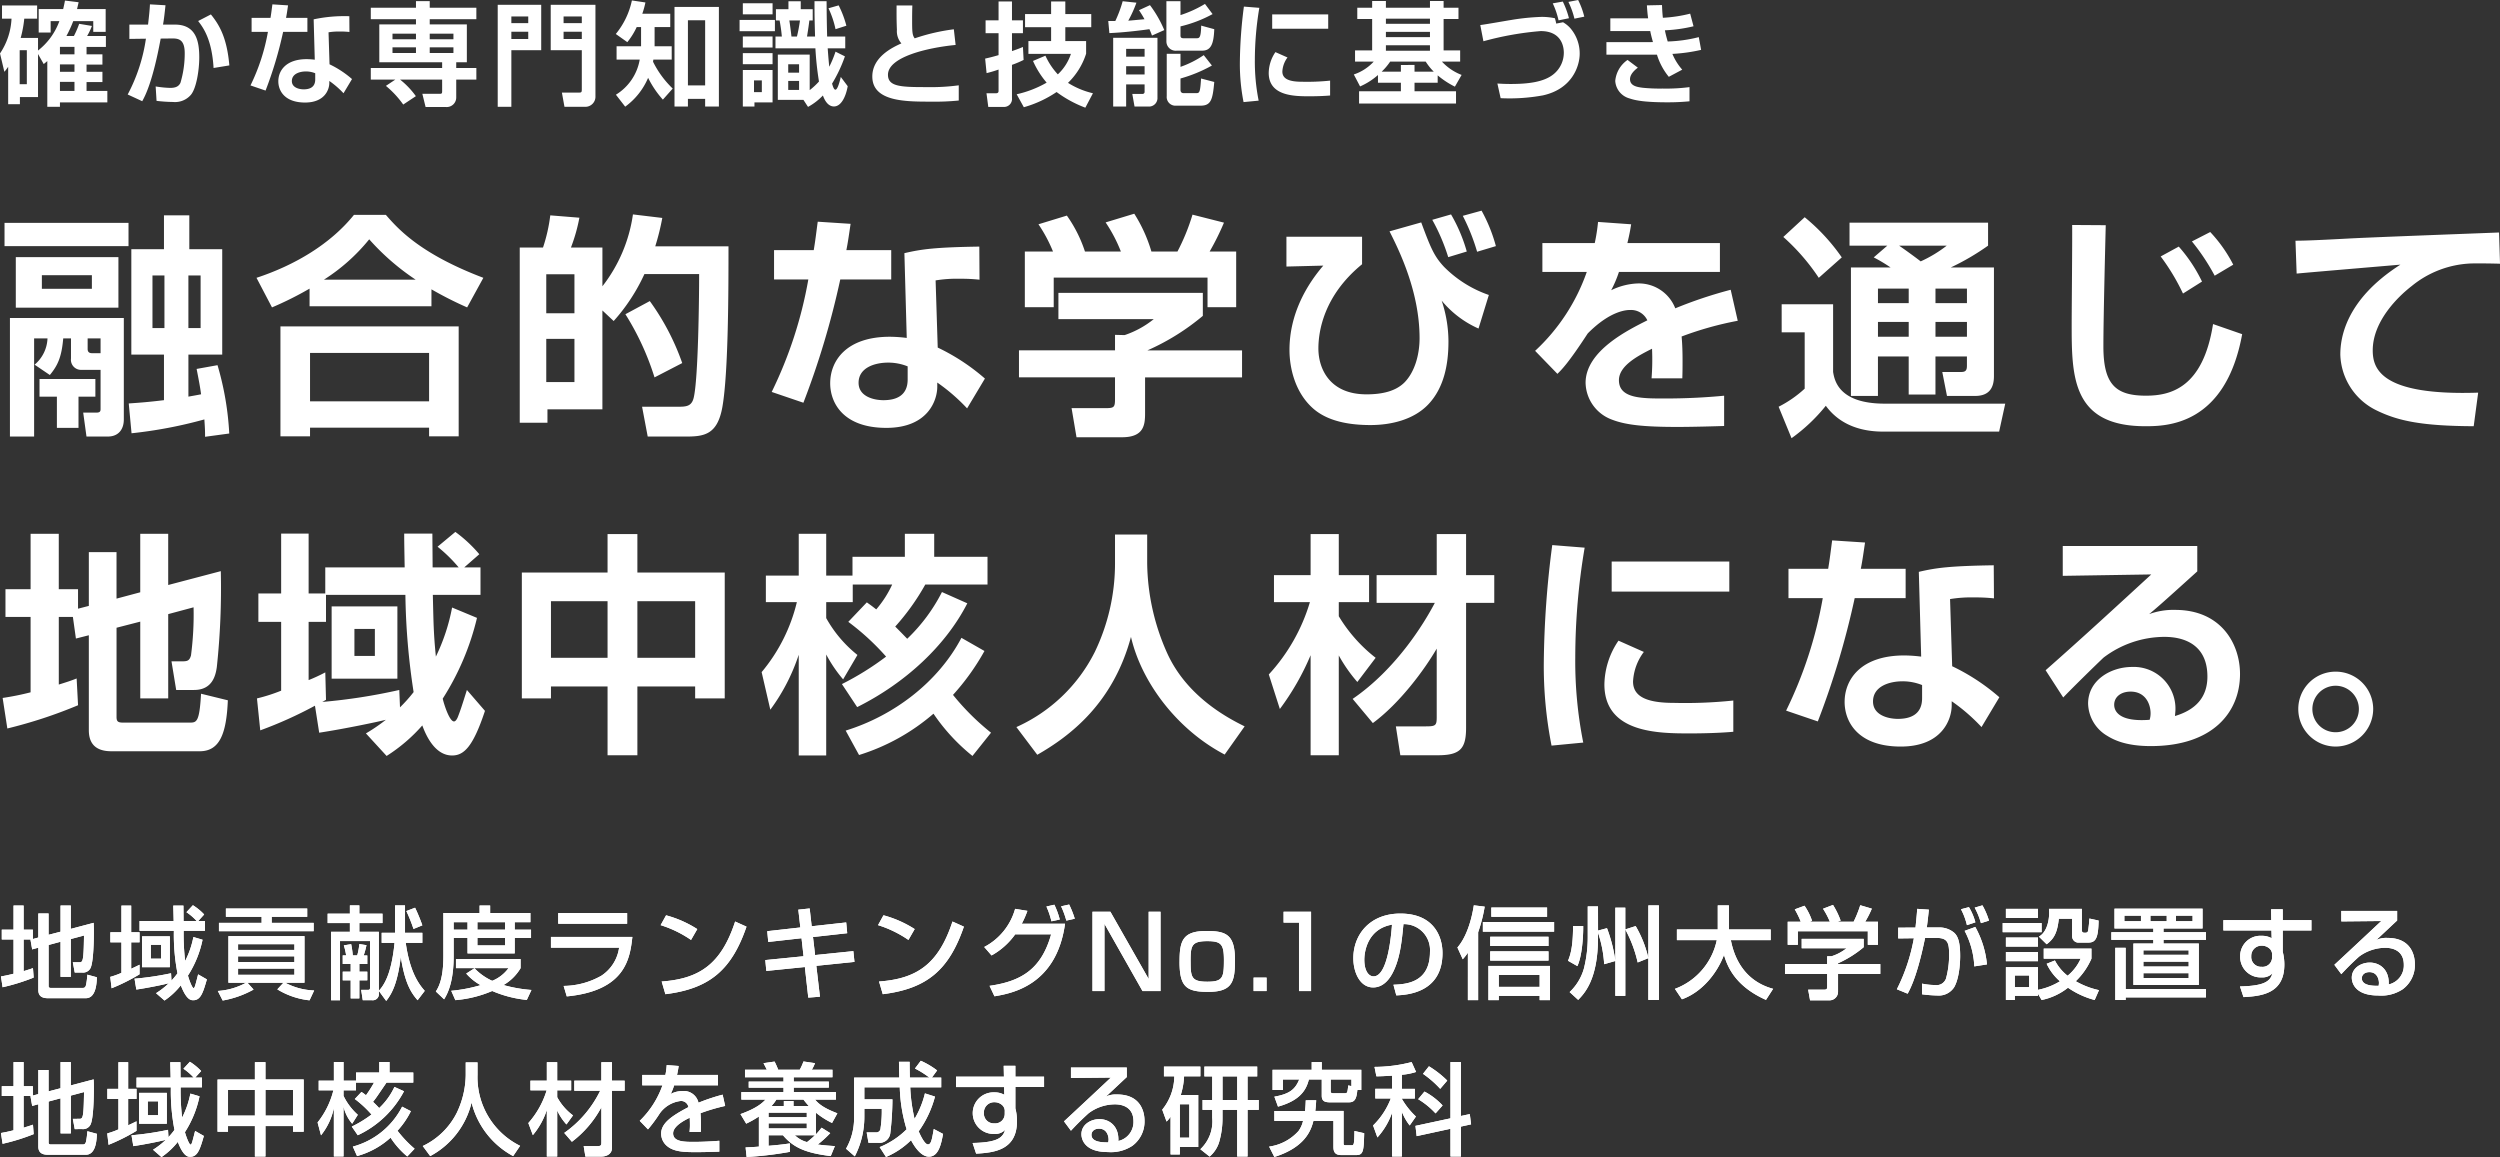 <svg xmlns="http://www.w3.org/2000/svg" width="447.144" height="206.952" viewBox="0 0 447.144 206.952"><rect x="0" y="0" width="447.144" height="206.952" fill="#333333" stroke="none"/><g transform="translate(-785.24 -343.74)"><path d="M8.06-5.8c.48-.4.54-.44.64-.54V1.84h2.26V1.06h8.48V-1H15.72V-2.58h2.84V-4.42H15.72V-5.7h2.84V-7.54H15.72V-8.86h3.46v-1.96H15.82a11.186,11.186,0,0,0,.86-1.8L14.4-13a16.855,16.855,0,0,1-.94,2.18H12.12a21.709,21.709,0,0,0,1.22-2.66h3.58v1.92h2.22v-4.08H14.02c.16-.68.2-.82.28-1.22l-2.44-.3c-.1.56-.18.9-.32,1.52H7.16v4.2H9.3v-2.04h1.56A11.814,11.814,0,0,1,7.04-8.22v-2.26H3.94a20.311,20.311,0,0,0,.64-3.44h2.3v-2.36H.6v2.36H2.3A12.113,12.113,0,0,1,.24-7.7l.78,3.28a6.65,6.65,0,0,0,.68-.9v6.7H3.8V.1H7.04V-7.6Zm5.5.06v1.32h-2.6V-5.74Zm0-3.14v1.34h-2.6V-8.88Zm0,6.26V-1h-2.6V-2.62ZM5.04-8.28V-2.2H3.76V-8.28Zm22.02-8.2c-.04.86-.14,1.92-.34,3.62H23.38v2.56l2.96-.04A30.646,30.646,0,0,1,23.08-.36l2.6,1.2c.54-.98,1.88-3.5,3.3-11.2l1.96-.02c1.24-.02,2.34.16,2.34,2.64a18.422,18.422,0,0,1-.76,5.28c-.32.7-.94.92-1.84.92a18.173,18.173,0,0,1-2.6-.26L28.24.78a27.227,27.227,0,0,0,2.96.2,3.735,3.735,0,0,0,3.2-1.3c.98-1.2,1.48-4.44,1.48-6.66,0-2.7-.46-5.88-4.34-5.88H29.4c.2-1.16.3-2.16.44-3.46ZM41.26-5.56c-.44-5.16-1.92-7.4-3.3-9.12L35.68-13.5c.98,1.26,2.46,3.36,2.76,8.4Zm7.7-10.92c-.12.88-.2,1.6-.34,2.42H45.24v2.5h2.92a35.846,35.846,0,0,1-3.12,9.58l2.7.92a70.546,70.546,0,0,0,3.14-10.5h4.34v-2.5H51.4c.14-.7.22-1.3.36-2.24Zm13.76,2.12a26.318,26.318,0,0,0-6.38.56l.2,7.22a11.79,11.79,0,0,0-1.44-.1c-3.7,0-5.08,2.04-5.08,3.96,0,1.7,1.14,3.8,4.78,3.8,3.56,0,4.34-2.36,4.34-3.5v-.36a15.709,15.709,0,0,1,2.54,2.2L63.2-3.12a17.642,17.642,0,0,0-4.02-2.64L59-11.48a11.21,11.21,0,0,1,2.08-.14,14.205,14.205,0,0,1,1.66.08ZM56.62-3.04c0,1.42-1.04,1.76-2.06,1.76-.84,0-2.12-.32-2.12-1.48,0-1.28,1.36-1.72,2.52-1.72a4.434,4.434,0,0,1,1.66.32ZM69.26-1.9a17.154,17.154,0,0,1,3.1,3.34l2.26-1.5A14.552,14.552,0,0,0,71.8-3.02h7.52V-1c0,.38-.02.52-.4.52H75.78l.58,2.36h3.62A1.706,1.706,0,0,0,81.84.12V-3.02h3.6V-5.1h-3.6V-6.12h1.9V-12.9H77.1v-.92h8.34v-2.06H77.1v-1.18H74.64v1.18H66.56v2.06h8.08v.92H68.08v6.78H79.32V-5.1H66.56v2.08h4.38Zm5.38-9.34v1h-4.2v-1Zm0,2.44v1.02h-4.2V-8.8Zm6.7-2.44v1H77.1v-1Zm0,2.44v1.02H77.1V-8.8ZM104.3-1.28c0,.54-.08.58-.54.58h-3.02l.46,2.54h3.58a1.813,1.813,0,0,0,1.96-1.92V-16.4h-8v8.12h5.56Zm-3.26-13.04h3.26v1.2h-3.26Zm0,2.74h3.26v1.3h-3.26ZM89.26,1.84H91.7V-8.28h5.34V-16.4H89.26ZM91.7-14.32h3.02v1.2H91.7Zm0,2.74h3.02v1.3H91.7ZM120.56-1.42a17.262,17.262,0,0,1-3.52-4.8c.02-.1.02-.14.06-.38h3.28V-8.98h-3.06v-3.44h2.8V-14.8h-5a15.487,15.487,0,0,0,.56-2.02l-2.42-.36a13.982,13.982,0,0,1-2.88,6l2.06,1.46a12.667,12.667,0,0,0,1.68-2.7h.78v3.44h-4.38V-6.6h4.14A9.191,9.191,0,0,1,110.4-.32l1.66,2.14a12.327,12.327,0,0,0,4.1-5.16A17.351,17.351,0,0,0,118.8.56Zm.32-14.6V1.8h2.4V.42h3.08V1.8h2.46V-16.02Zm5.48,2.38V-1.98h-3.08V-13.64Zm18.7,6.14h-5.7V.6h4.58l.82,1.26a10.809,10.809,0,0,0,2.66-2.04c.24.64.8,1.96,1.98,1.96,1.24,0,2.1-1.62,2.46-3.62L150.62-3.5c-.14.62-.54,2.28-.96,2.28-.3,0-.48-.7-.6-1.08a25.1,25.1,0,0,0,2.3-4.88l-1.68-.84a19.19,19.19,0,0,1-1.12,2.7c-.18-1.76-.24-2.82-.28-3.3h3.14v-2.1h-3.24c-.06-2.42-.08-3.8-.1-6.32h-2.16c0,2.8.02,3.4.1,6.32h-1.44c.24-1.46.34-2.2.42-2.88h.6v-2.02h-2.14v-1.42h-2.2v1.42h-2.24v2.02h.66c.26,1.42.34,2.24.4,2.88h-1.14v2.1h7.14a56.283,56.283,0,0,0,.64,5.94,12.724,12.724,0,0,1-1.66,1.54Zm-1.9,1.74v1.5h-1.94v-1.5Zm0,2.98v1.6h-1.94v-1.6Zm.16-10.82a27.6,27.6,0,0,1-.54,2.88h-.98c-.04-.42-.3-2.44-.38-2.88ZM133.1-14.7h5.32v-1.98H133.1Zm0,16.5h2.08V1.06h3.24v-5.8H133.1Zm3.4-4.68v2.1h-1.4v-2.1Zm-3.98-8.8h6.32V-13.7h-6.32Zm.58,2.92h5.32v-1.98H133.1Zm0,2.98h5.32V-7.76H133.1Zm15.32-10a16.7,16.7,0,0,1,1.26,3.74l1.94-.62a18.188,18.188,0,0,0-1.38-3.64Zm12.18-.5c0,1.3-.02,2.52.06,4.34a3.311,3.311,0,0,0,.8,2.44c-1.56.7-5.2,2.42-5.2,5.92,0,4.5,5.94,4.5,10.44,4.5a43.1,43.1,0,0,0,5.02-.2V-2a37.729,37.729,0,0,1-5.82.32c-4.52,0-6.84-.08-6.84-2.2,0-3.22,7.14-4.86,12.1-5.34l-.32-2.8a34.98,34.98,0,0,0-7,1.62c-.44-.58-.46-1.18-.46-3.42,0-1.1.02-1.84.04-2.46Zm33.9,6.36h-3.72V-12.4h4.64v-2.34h-4.64V-17h-2.54v2.26h-4.66v2.34h4.66v2.48h-4.06v2.3h7.6a8.728,8.728,0,0,1-2.34,3.66,12.454,12.454,0,0,1-2.22-3.34L185-6.36a15.729,15.729,0,0,0,2.44,3.88A18.967,18.967,0,0,1,182.08-.4l1.28,2.32A20.427,20.427,0,0,0,189.22-.8,20.918,20.918,0,0,0,194.36,2l1.36-2.58a14.559,14.559,0,0,1-4.46-1.86,12.54,12.54,0,0,0,3.24-5.22ZM176.7-4.18a22.019,22.019,0,0,0,2.14-.64V-1c0,.22-.08.42-.46.42h-1.7L177,1.86h2.68A1.42,1.42,0,0,0,181.24.3V-5.66a17.741,17.741,0,0,0,2.08-.88l-.12-2.32c-.44.18-.74.32-1.96.74v-3.2h1.96v-2.3h-1.96V-17h-2.4v3.38h-2.32v2.3h2.32V-7.4c-1.16.34-1.78.48-2.4.62ZM199.34,1.8h2.32V-2.16h3.3V-.84a.357.357,0,0,1-.38.38h-1.82l.4,2.26h2.64A1.518,1.518,0,0,0,207.26.18V-10.5h-7.92Zm5.62-10.32v1.4h-3.3v-1.4Zm0,3.1v1.48h-3.3V-5.42Zm3.9-11.62v7.2a1.664,1.664,0,0,0,1.88,1.64h4.5c1.58,0,2.08-1.16,2.18-3.84l-2.34-.64c-.04,2.26-.36,2.26-.84,2.26H211.9c-.26,0-.52-.06-.52-.48v-1.64a23.072,23.072,0,0,0,5.74-2.2l-1.36-1.82a20.918,20.918,0,0,1-4.38,2v-2.48Zm.06,16.96a1.557,1.557,0,0,0,1.68,1.72h4.36c1.88,0,2.18-1.06,2.46-4.24l-2.36-.62C214.9-.76,214.8-.6,214.2-.6h-2.26c-.46,0-.56-.32-.56-.6V-3.22A25.471,25.471,0,0,0,217-5.54L215.54-7.4a17.657,17.657,0,0,1-4.16,2.1V-7.64h-2.46Zm-.44-11.8a20.743,20.743,0,0,0-2.56-4.46l-1.96.9c.28.44.56.84.98,1.62-.48.04-2.58.24-2.9.26a22.227,22.227,0,0,0,1.46-3.22l-2.46-.26a21.807,21.807,0,0,1-1.32,3.54h-1.26l.2,2.16c2.32-.1,4.86-.38,7.16-.7a12.24,12.24,0,0,1,.46,1.14Zm19.3-2.8v2.56H237.8v-2.56Zm.58,6.74a6.776,6.776,0,0,0-1.2,3.72c0,4.18,4.66,4.18,7.32,4.18,1.1,0,2.6-.04,3.66-.14V-2.84a39.546,39.546,0,0,1-5.08.2c-2.34,0-3.46-.56-3.46-1.82a4.577,4.577,0,0,1,.92-2.52Zm-5.64-8.14a81.237,81.237,0,0,0-.72,10A34.956,34.956,0,0,0,222.66,1l2.7-.26a35.412,35.412,0,0,1-.68-7.26,56.266,56.266,0,0,1,.8-9.34ZM246.7-2.46h4.1V-.94h-7.48v2.2h17.34V-.94h-7.42V-2.46h4.14V-3.78a15.4,15.4,0,0,0,3.08,2.02l1.2-2.1a9.4,9.4,0,0,1-3.52-2.38h3.26v-2h-2.96v-5.62h2.66v-2.02h-2.66v-1.2H256v1.2h-7.88v-1.2h-2.46v1.2H243v2.02h2.66v5.62H242.6v2h3.34a8.5,8.5,0,0,1-3.56,2.3L243.5-1.8a12.158,12.158,0,0,0,3.2-2.04Zm9.3-9.1v.94h-7.88v-.94Zm0,2.4v.98h-7.88v-.98Zm-8.64,4.72a10.759,10.759,0,0,0,1.52-1.8h6.36a10.334,10.334,0,0,0,1.44,1.8h-3.44v-1.2H250.8v1.2ZM256-13.92V-13h-7.88v-.92Zm22.58.88a7.2,7.2,0,0,0-.24-.96,11.51,11.51,0,0,0-2.36-.24,40.53,40.53,0,0,0-5.5.56c-.78.12-4.6.8-5.48.9l.56,2.9A55.288,55.288,0,0,1,275.8-11.7c3.52,0,4.14,2.48,4.14,3.88A4.939,4.939,0,0,1,278.12-4c-1.74,1.44-4.62,1.76-7.68,1.76-1.02,0-1.7-.04-2.38-.08L268.64.3a33,33,0,0,0,7.56-.5c5.36-1.18,6.58-5.4,6.58-7.44a6.949,6.949,0,0,0-1.62-4.52,5.213,5.213,0,0,0-1.36-1.12Zm2.28-.96a15.483,15.483,0,0,0-1.1-2.98l-1.8.32A14.348,14.348,0,0,1,279-13.62Zm2.74-.28a13.83,13.83,0,0,0-1.1-2.98l-1.74.34a14.609,14.609,0,0,1,1.08,3Zm11.2-2.02c.04.68.1,1.44.22,2.32h-6.76v2.28h7.14c.08.46.24,1.1.48,1.96-.24,0-.36.02-.62.02h-7.7v2.24h9.04a11.532,11.532,0,0,0,2.12,3.96l2.4-1.28a10.169,10.169,0,0,1-1.76-2.82,30.016,30.016,0,0,0,5.14-.72l-.42-2.28a25.339,25.339,0,0,1-5.56.78c-.22-.76-.38-1.38-.5-2a26.752,26.752,0,0,0,5.12-.72l-.6-2.26a25.11,25.11,0,0,1-4.88.74c-.1-.84-.12-1.44-.16-2.28Zm-3.46,9.76a5.092,5.092,0,0,0-2.2,3.76A3.458,3.458,0,0,0,291.68.34c1.06.36,2.66.7,6.86.7,1.58,0,2.78-.08,3.88-.18V-1.68a32.328,32.328,0,0,1-4.82.26,30.272,30.272,0,0,1-3.52-.14c-.9-.12-2.3-.28-2.3-1.54,0-.94.94-1.7,1.4-2.06Z" transform="translate(785 361)" fill="#fff"/><path d="M41.244,3.276a52.819,52.819,0,0,0-2.1-12.222l-3.738.672c.42,2.142.63,3.276.8,4.536-.588.126-1.6.294-2.268.42v-7.518h6.048V-29.694H34.1v-6.048H29.568v6.048H23.73v18.858h5.838v8.148c-2.73.336-4.452.462-6.3.588l.5,5.334A80.287,80.287,0,0,0,36.792.756c.126,1.806.126,2.268.126,3.108ZM29.652-24.99v9.408H27.51V-24.99Zm6.468,0v9.408H33.936V-24.99ZM2.016,3.822H6.342V-13.734H8.736a6.447,6.447,0,0,1-2.31,4.7l2.73,1.848c1.386-1.68,2.1-3.15,2.394-6.552h1.386v3.612a1.808,1.808,0,0,0,1.932,2.016h3.36v7.014c0,.294-.042.63-.672.63H15.12l.588,4.284H19.53c1.806,0,2.856-1.176,2.856-3.066V-17.388H2.016ZM18.228-13.734v2.646H16.716c-.462,0-.8-.168-.8-.756v-1.89ZM7.308-6.468v3.15h3.108V2.268H14.28V-3.318H17.3v-3.15ZM3.066-19.236H21.42v-9.03H3.066Zm13.608-5.8V-22.6H7.728v-2.436ZM1.05-30.24H23.226V-34.4H1.05ZM55.608-19.488h21.8v-3.024a65.427,65.427,0,0,0,6.384,3.234l2.9-5.292C75.642-28.77,71.61-33.1,69.258-35.826H63.546C59.346-30.618,53-26.838,46.116-24.57l2.772,5.292a60.766,60.766,0,0,0,6.72-3.36Zm2.562-4.746a33.543,33.543,0,0,0,8.106-7.224,42.376,42.376,0,0,0,8.316,7.224ZM50.4,3.78h5.292V2.226H76.986V3.78h5.292V-15.876H50.4ZM76.986-11.13v8.652H55.692V-11.13ZM110-16.842a33.312,33.312,0,0,0,5.5-8.4h9.786c0,4.578-.168,18.732-.966,22.092-.378,1.638-1.428,1.638-2.94,1.638h-6.3l1.008,5.334h6.846c3.318,0,5.628-.378,6.51-5.292,1.092-6.216,1.092-21.378,1.092-28.728h-13.1a43.35,43.35,0,0,0,1.26-5.082l-5.25-.63a27.064,27.064,0,0,1-5.46,12.852v-6.93h-5.628a30.672,30.672,0,0,0,1.512-5.334l-5.208-.42a29.334,29.334,0,0,1-1.3,5.754H93.2V1.344h4.956V-1.05h9.828V-18.732ZM102.984-25.2v6.972h-5.04V-25.2Zm0,11.55v7.728h-5.04V-13.65Zm9.114-4.41a47.975,47.975,0,0,1,5.208,11.3l4.956-2.562a43.109,43.109,0,0,0-5.8-11.088Zm34.4-16.548c-.252,1.848-.42,3.36-.714,5.082h-7.1v5.25h6.132a75.277,75.277,0,0,1-6.552,20.118l5.67,1.932a148.145,148.145,0,0,0,6.594-22.05h9.114v-5.25H151.62c.294-1.47.462-2.73.756-4.7Zm28.9,4.452c-7.98.126-10.332.462-13.4,1.176l.42,15.162a24.759,24.759,0,0,0-3.024-.21c-7.77,0-10.668,4.284-10.668,8.316,0,3.57,2.394,7.98,10.038,7.98,7.476,0,9.114-4.956,9.114-7.35v-.756a32.989,32.989,0,0,1,5.334,4.62L176.4-6.552a37.049,37.049,0,0,0-8.442-5.544l-.378-12.012a23.542,23.542,0,0,1,4.368-.294,29.831,29.831,0,0,1,3.486.168ZM162.582-6.384c0,2.982-2.184,3.7-4.326,3.7-1.764,0-4.452-.672-4.452-3.108,0-2.688,2.856-3.612,5.292-3.612a9.311,9.311,0,0,1,3.486.672Zm20.958-22.89v9.954h5.166v-5.292h27.51v5.292h5.124v-9.954h-4.746a45.551,45.551,0,0,0,2.562-5.166l-5.628-1.428a37.525,37.525,0,0,1-2.688,6.594h-4.662a26.616,26.616,0,0,0-3.066-6.762l-5.124,1.554a26.5,26.5,0,0,1,2.73,5.208h-6.426a23.92,23.92,0,0,0-3.234-6.426l-5.082,1.554a26.129,26.129,0,0,1,2.6,4.872Zm6.006,7.392v4.7H206.6a16.889,16.889,0,0,1-5.208,2.856l-1.722-.042v2.772H182.49v4.83h17.178V-2.9c0,1.47-.168,1.638-1.638,1.638H191.9l.882,5.208h8.148c3.948,0,4.116-2.268,4.116-4.326V-6.762H222.39v-4.83H205.464a41.292,41.292,0,0,0,9.912-6.174v-4.116ZM230.328-31.92v5.334l6.594-.168c-2.814,3.276-6.048,8.484-6.048,15.078,0,3.108.924,7.476,4.116,10.374,1.932,1.764,5.082,3.066,10.374,3.066,3.612,0,7.77-.924,10.416-3.78,2.73-2.94,3.528-7.056,3.528-11.13a23.212,23.212,0,0,0-1.218-7.35,17.973,17.973,0,0,0,6.594,5l1.848-6.006a20.823,20.823,0,0,1-8.022-5.04c-1.722-1.848-2.352-3.276-4.074-7.938l-5.67,1.6c1.722,3.4,5.376,10.794,5.376,19.11,0,2.814-.8,5.964-2.688,7.9-1.554,1.554-3.906,2.142-6.8,2.142-6.72,0-8.61-4.746-8.61-8.19,0-3.024.924-9.45,7.812-15.078V-31.92Zm32.256,2.646a28.646,28.646,0,0,0-2.814-6.636l-3.36.966a34.753,34.753,0,0,1,2.856,6.678Zm5.208-.966a28.279,28.279,0,0,0-2.562-6.342l-3.36.924a35.882,35.882,0,0,1,2.562,6.426Zm18.27-4.326a32.474,32.474,0,0,1-.588,3.78h-9.366v5.166h7.938a34.909,34.909,0,0,1-9.24,14.112l3.99,4.116c.714-.714,1.89-1.806,5.418-7.224,4.158-4.2,7.1-4.2,7.6-4.2a3.217,3.217,0,0,1,3.066,1.848c-3.318,1.68-11.046,5.418-11.046,11.172a7.166,7.166,0,0,0,4.62,6.552c2.436.966,5.628,1.344,11.76,1.344,3.108,0,6.93-.126,8.4-.168V-3.486c-3.4.336-7.14.5-10.584.5-4.2,0-8.232,0-8.232-3.276,0-2.688,3.7-4.494,5.922-5.628a44.369,44.369,0,0,1-.084,5.292h5.5c.042-1.344.042-2.016.042-3.234,0-1.386-.042-2.856-.168-4.242a59.51,59.51,0,0,1,10.038-2.814l-1.26-5.544a77.892,77.892,0,0,0-9.912,3.318,6.989,6.989,0,0,0-6.636-4.452,11.677,11.677,0,0,0-4.83,1.218A20.593,20.593,0,0,0,289.8-25.62h18.06v-5.166H291.312c.378-1.6.5-2.268.672-3.36Zm49.308,6.342a28.687,28.687,0,0,1,3.024,1.806h-7.1V-3.444h4.83V-10.5h5.5v6.8h4.788v-6.8h5.628v1.638c0,.756-.168,1.134-1.008,1.134h-3.4l.84,4.284h5.04c2.562,0,3.36-1.512,3.36-3.528V-26.418h-7.728a43.62,43.62,0,0,0,6.678-3.906V-34.44h-24.78v4.116h6.762Zm6.258,5.586v2.6h-5.5v-2.6Zm0,5.964v2.646h-5.5v-2.646Zm10.416-5.964v2.6h-5.628v-2.6Zm0,5.964v2.646h-5.628v-2.646Zm-3.612-13.65a23.091,23.091,0,0,1-4.662,2.814c-.8-.63-2.646-1.974-3.864-2.814ZM319.2-31.878a37.516,37.516,0,0,1,6.342,7.308l4.116-3.654a35.069,35.069,0,0,0-6.636-7.182Zm-.294,17.052h4.116v10.08a20.5,20.5,0,0,1-4.662,3.234l2.31,5.628a30.9,30.9,0,0,0,6.132-5.8c2.856,3.906,7.182,4.62,10.248,4.62H357.8l1.092-5H337.344c-8.232,0-8.988-4.158-9.24-5.67v-12.1h-9.2Zm75.18-9.072a27.049,27.049,0,0,0-4.158-6.258l-3.234,1.764a37.884,37.884,0,0,1,3.99,6.636Zm5.586-3.024a25.2,25.2,0,0,0-4.116-5.838l-3.276,1.68a37.871,37.871,0,0,1,4.074,6.132Zm-28.812-7.1c.042,2.52-.084,14.91-.084,17.724,0,9.282,0,18.27,13.146,18.27,3.738,0,14.364-.084,17.346-16.464L396.06-16.3c-1.806,11.508-7.686,12.81-12.012,12.81-5.46,0-7.6-2.058-7.6-8.82,0-5.418.378-19.824.42-21.672Zm76.356,1.344c-4.284.168-23.52.882-27.132,1.092-3.99.21-7.266.378-9.282.378l.21,5.88c2.646-.252,15.624-1.344,18.564-1.6-10,6.384-10.752,13.356-10.752,16.086a11.45,11.45,0,0,0,6.51,10c3.864,1.89,8.148,2.772,17.346,2.814l.8-6.006c-17.472.588-18.858-4.326-18.858-7.56,0-5.25,4.578-9.66,6.972-11.508a17.873,17.873,0,0,1,10.542-4.032c1.3-.042,3.948,0,5.25.042Z" transform="translate(785 418)" fill="#fff"/><path d="M13.818-17.052l2.31-.588V-.672c0,1.974.8,3.78,4.032,3.78H35.952c3.528,0,4.788-3.024,5.04-9.114L36.2-7.182c-.294,5.166-.8,5.166-2.1,5.166H22.26c-.924,0-1.176-.21-1.176-1.008v-15.96l4.242-1.092V-6.342h5V-21.42l4.536-1.218a56.4,56.4,0,0,1-.462,8.61c-.252.882-.588,1.05-1.47,1.05H30.912l.84,5.124h3.192c3.318,0,3.864-2.646,4.074-4.074a132.4,132.4,0,0,0,.714-17.178l-9.408,2.478v-9.156h-5v10.458l-4.242,1.134v-8.316H16.128v9.618l-1.932.5v-3.486H10.752v-9.912H5.712v9.912H1.218v4.956H5.712V-7.434a49.4,49.4,0,0,1-5,1.008l.84,5.46A83.848,83.848,0,0,0,14.2-5.124l-.252-4.788c-1.05.42-1.722.63-3.192,1.092v-12.1h2.52Zm45.738-5.754V-9.87h11.76V-22.806Zm12.1,14.952A102.08,102.08,0,0,1,57.876-5.712c.252-.126.294-.168.672-.378L58.422-11A30.809,30.809,0,0,1,55.44-9.618V-20.034h3.108v-4.83h14.2a123.189,123.189,0,0,0,1.47,17.388,26.513,26.513,0,0,1-2.436,2.73Zm-4.368-10.92v4.83H63.63v-4.83ZM57.33-.21c4.662-.714,10.416-1.932,11.928-2.31a31.831,31.831,0,0,1-3.57,2.436l3.7,4.032a29.442,29.442,0,0,0,6.384-5.46C76.566.672,78.2,3.864,81.1,3.864c2.1,0,3.738-1.512,5.88-7.98L83.748-7.854c-.84,2.688-1.218,3.822-1.554,4.662-.084.252-.378.966-.756.966-.8,0-1.764-2.982-2.016-4.074a46.929,46.929,0,0,0,6.132-14.448L81.1-22.6a34.769,34.769,0,0,1-2.9,8.778c-.42-4.242-.42-5.964-.546-11.046h8.526v-4.914h-2.9l2.688-2.352a24.592,24.592,0,0,0-4.284-3.99L78.5-33.474a26.317,26.317,0,0,1,3.78,3.7H77.616c0-.714-.042-5.838-.042-6.048h-5.04c0,.882,0,1.386.084,6.048h-14.2v4.662H55.44v-10.71H50.526v10.71H46.452v5.082h4.074V-7.728A30.188,30.188,0,0,1,46.2-6.342L46.788-.63a73.286,73.286,0,0,0,9.786-4.41Zm56.91,4.032V-8.484h10.332v2.142h5.292V-28.854H114.24v-6.888h-5.334v6.888H93.576V-6.342h5.208V-8.484h10.122V3.822ZM108.906-23.73v10.122H98.784V-23.73Zm15.666,0v10.122H114.24V-23.73Zm28.98,18.942c8.652-4.326,15.834-11,19.7-18.564l-4.536-2.016A30.892,30.892,0,0,1,162.5-17.01c-1.176-1.218-1.638-1.68-2.142-2.184a41.128,41.128,0,0,0,5.376-7.518h11.13v-4.956h-9.534v-4.116h-5.25v4.116h-9.366v3.36h-4.7v-7.476h-4.914v7.476h-5.88v4.746h5.544a30.57,30.57,0,0,1-6.3,12.516l1.554,6.72a34.894,34.894,0,0,0,5.082-9.828V3.864h4.914V-14.2a24.3,24.3,0,0,0,3.024,4.452l2.562-4.368a22.264,22.264,0,0,1-5.586-6.594v-2.856h4.746v-3.15h7.056a18.825,18.825,0,0,1-2.856,4.452c-1.008-.8-1.176-.882-1.68-1.26l-3.318,3.486a44.017,44.017,0,0,1,6.762,6.216,51.006,51.006,0,0,1-7.9,4.914ZM172.2-17.178C168-9.2,160.062-3.234,151.494-.588l2.394,4.368A37.223,37.223,0,0,0,167.2-3.612a34.55,34.55,0,0,0,6.972,7.56L177.492-.21a43.955,43.955,0,0,1-6.8-6.762,42.072,42.072,0,0,0,5.628-7.854Zm27.468-13.23a36.5,36.5,0,0,1-3.612,15.75,28.9,28.9,0,0,1-14.028,13.44l3.738,4.956c5.88-3.36,13.566-9.2,16.758-21.084,1.89,8.19,8.316,16.632,16.758,21.042l3.57-5.04c-2.52-1.26-10.164-5.04-13.818-13.02a40.248,40.248,0,0,1-3.612-16.212v-5.082h-5.754ZM245.784-1.932c4.83-3.57,9.2-9.492,11.424-13.314V-3.024c0,1.512-.168,1.68-1.932,1.68H249.9l.8,5.166h6.72c3.99,0,5.04-1.176,5.04-4.914V-23.436h5.04v-4.956h-5.04v-7.35h-5.25v7.35H246.456v4.956h10.416c-1.974,3.78-6.972,11.886-14.7,17.178Zm-16.632-2.52a45.577,45.577,0,0,0,5.5-9.618V3.822h5.04v-17.85a27.1,27.1,0,0,0,3.318,4.746l3.276-4.326a27.192,27.192,0,0,1-6.594-7.434v-2.52h5.418v-4.83h-5.418v-7.35h-5.04v7.35H228.1v4.83h6.426a32.979,32.979,0,0,1-7.35,12.936ZM288.5-30.828v5.376H309.54v-5.376Zm1.218,14.154a14.23,14.23,0,0,0-2.52,7.812c0,8.778,9.786,8.778,15.372,8.778,2.31,0,5.46-.084,7.686-.294V-5.964a83.046,83.046,0,0,1-10.668.42c-4.914,0-7.266-1.176-7.266-3.822a9.611,9.611,0,0,1,1.932-5.292ZM277.872-33.768a170.6,170.6,0,0,0-1.512,21A73.408,73.408,0,0,0,277.746,2.1l5.67-.546a74.365,74.365,0,0,1-1.428-15.246,118.154,118.154,0,0,1,1.68-19.614Zm50.064-.84c-.252,1.848-.42,3.36-.714,5.082h-7.1v5.25h6.132A75.276,75.276,0,0,1,319.7-4.158l5.67,1.932a148.147,148.147,0,0,0,6.594-22.05h9.114v-5.25H333.06c.294-1.47.462-2.73.756-4.7Zm28.9,4.452c-7.98.126-10.332.462-13.4,1.176l.42,15.162a24.76,24.76,0,0,0-3.024-.21c-7.77,0-10.668,4.284-10.668,8.316,0,3.57,2.394,7.98,10.038,7.98,7.476,0,9.114-4.956,9.114-7.35v-.756a32.988,32.988,0,0,1,5.334,4.62l3.192-5.334A37.048,37.048,0,0,0,349.4-12.1l-.378-12.012a23.542,23.542,0,0,1,4.368-.294,29.831,29.831,0,0,1,3.486.168ZM344.022-6.384c0,2.982-2.184,3.7-4.326,3.7-1.764,0-4.452-.672-4.452-3.108,0-2.688,2.856-3.612,5.292-3.612a9.311,9.311,0,0,1,3.486.672ZM369.18-33.6v5.334l15.834-.252c-6.258,5.754-12.558,11.55-18.9,17.136l3.15,4.872c1.554-1.638,5.8-5.8,7.224-7.14a18.117,18.117,0,0,1,10.752-3.7c1.386,0,7.812,0,7.812,7.1,0,3.738-2.142,5.964-5.8,7.056.042-.588.084-.84.084-1.176a7.454,7.454,0,0,0-7.77-7.6c-3.78,0-7.854,2.352-7.854,6.552a6.874,6.874,0,0,0,3.4,5.754c1.218.756,3.4,1.848,7.812,1.848,11.088,0,15.96-6.048,15.96-12.894,0-5.418-3.4-11.466-11.592-11.466a12.594,12.594,0,0,0-4.662.756c1.218-1.008,1.932-1.6,8.61-7.644V-33.6ZM384.72-2.52c-5.418.42-6.342-1.512-6.342-2.688,0-1.344,1.134-2.352,2.94-2.352,2.6,0,3.57,2.142,3.57,3.906A3.9,3.9,0,0,1,384.72-2.52Zm33.264-8.61a6.668,6.668,0,0,0-6.678,6.678,6.7,6.7,0,0,0,6.678,6.72,6.74,6.74,0,0,0,6.72-6.72A6.7,6.7,0,0,0,417.984-11.13Zm0,2.52a4.167,4.167,0,0,1,4.158,4.158,4.141,4.141,0,0,1-4.158,4.158,4.141,4.141,0,0,1-4.158-4.158A4.167,4.167,0,0,1,417.984-8.61Z" transform="translate(785 475)" fill="#fff"/><path d="M5.688,6.8l.306,1.746,1.1-.306V15.82c0,1.17.792,1.458,1.746,1.458H15.57c1.53,0,1.944-1.8,2-3.744l-1.71-.468a13.223,13.223,0,0,1-.234,1.854c-.126.45-.288.522-.666.522H9.432c-.216,0-.5,0-.5-.342V7.756L11.07,7.18v6.282h1.836V6.694l2.358-.63c-.054,4.788-.234,4.788-.882,4.788H13.266l.342,1.836H14.94a1.5,1.5,0,0,0,1.494-.81c.54-1.134.594-5.112.594-6.606,0-.63-.018-.99-.036-1.476l-4.086,1.08V.7H11.07V5.38l-2.142.558V2.122H7.092v4.3l-.972.27V5.02H4.464V.7h-1.8V5.02H.558V6.766H2.664V12.9c-1.206.306-1.674.378-2.25.486L.7,15.316a36.3,36.3,0,0,0,5.562-1.728L6.138,11.9c-.522.18-.864.288-1.674.54V6.766h1.35ZM25.65,6.208v5.526h4.968V6.208ZM20.2,15.5a34.8,34.8,0,0,0,5-2.5v-1.71c-.522.27-.612.306-1.494.72V7.288H25.2v-1.8H23.706V.718H21.96v4.77H19.98v1.8h1.98v5.454a13.827,13.827,0,0,1-2,.72ZM29.052,7.72V10.2H27.216V7.72Zm1.782,5.094a51.914,51.914,0,0,1-6.534.972l.324,1.944c1.854-.27,4.752-.846,5.814-1.134a14.106,14.106,0,0,1-2.286,1.782l1.512,1.314a13.11,13.11,0,0,0,2.916-2.718c1.026,2.664,1.836,2.664,2.232,2.664,1.35,0,1.764-1.44,2.43-3.726l-1.566-.9c-.108.432-.45,1.782-.54,2.034-.054.144-.126.414-.27.414-.288,0-.9-1.764-1.008-2.232a18.854,18.854,0,0,0,2.61-6.408L34.83,6.334a16.17,16.17,0,0,1-1.476,4.284,41.878,41.878,0,0,1-.27-5.4H36.9V3.472H35.694L36.756,2.3A10.2,10.2,0,0,0,34.74.646L33.588,1.888a10.52,10.52,0,0,1,1.836,1.584H33.066c0-.954-.018-2.556-.018-2.754H31.23c.018.5.054,1.836.072,2.754H25.2V5.218h6.138a36.183,36.183,0,0,0,.648,7.614,16.26,16.26,0,0,1-1.08,1.3Zm9.234,4.878a17.653,17.653,0,0,0,5.526-1.962l-1.1-1.224H50.94l-1.1,1.188a13.836,13.836,0,0,0,5.76,1.962l.828-1.764a11.846,11.846,0,0,1-5.184-1.386H54.7V6.172H41.094v8.334h3.168A12.179,12.179,0,0,1,39.2,15.982ZM52.9,9.79v1.026H42.822V9.79Zm0-2.178V8.638H42.822V7.612Zm0,4.374v1.1H42.822v-1.1ZM40.644,2.716h6.39V3.8H39.4V5.29H56.34V3.8H48.834V2.716h6.354V1.24H40.644ZM75.78,7.378v-1.8h-3.1V.682H70.9v4.9H68.508v1.8h2.3c-.576,5.85-2.016,7.7-2.808,8.568V5.4H64.512V3.832h4.14V2.158h-4.14V.682H62.82V2.158H58.842V3.832H62.82V5.4H59.454v12.24h1.6V7.054H66.42v8.352c0,.18-.018.378-.306.378H64.836l.288,1.854H66.78A1.1,1.1,0,0,0,68,16.378v-.414l1.314,1.8c1.242-1.53,2.07-3.618,2.61-7.848.738,4.608,1.764,6.3,3.006,7.722l1.278-1.674c-1.008-1.152-2.646-3.258-3.4-8.586Zm-14.238,3.78h1.422v1.368H61.542v1.548h1.422v3.24h1.548v-3.24h1.422V12.526H64.512V11.158h1.422V9.628h-.648a14.538,14.538,0,0,0,.5-1.836l-1.278-.2a11.178,11.178,0,0,1-.378,2.034h-.792a17.1,17.1,0,0,0-.288-2.016l-1.314.216a11.409,11.409,0,0,1,.414,1.8h-.612ZM72.918,1.69a28.243,28.243,0,0,1,1.278,3.2l1.584-.648a31.31,31.31,0,0,0-1.3-3.15Zm6.624,8.046c0,2.358-.27,4.752-1.35,6.336l1.476,1.4c1.332-2.07,1.71-4.95,1.71-7.7V6.5h2.484V9.268H92.3V6.5H95.22V5.02H92.3V3.688h2.808V2.032h-7.2V.7h-1.89V2.032h-6.48ZM90.576,3.688V5.02h-4.95V3.688Zm-6.714,0V5.02H81.378V3.688ZM90.576,6.5V7.828h-4.95V6.5Zm-6.948,6.372a9.61,9.61,0,0,0,2.574,2.07,26.974,26.974,0,0,1-5.256,1.008l.738,1.674a21.228,21.228,0,0,0,6.588-1.638,21.01,21.01,0,0,0,6.192,1.6l.828-1.782a25.231,25.231,0,0,1-5-.882,8.434,8.434,0,0,0,3.06-3.024v-1.62H81.792V11.9h9.4a6.756,6.756,0,0,1-2.916,2.268,10.114,10.114,0,0,1-3.168-2.25ZM100.08,2.05V3.958h12.33V2.05Zm-1.3,4.266V8.242H110.97a7.169,7.169,0,0,1-3.186,5.022,13.916,13.916,0,0,1-6.732,1.818l.558,1.872c10.6-1.026,11.3-6.894,11.736-10.638Zm26.172-1.4a19.923,19.923,0,0,0-5.58-2.466L118.4,4.21a20.1,20.1,0,0,1,5.436,2.646ZM119.25,16.558c7.974-.99,11.862-4.392,14.508-12.078l-2.034-.918c-2.5,7.65-6.408,10.242-13.14,10.728ZM143.388,4.624l-5.922.666.18,1.926L143.6,6.55l.36,3.222-6.84.684.18,1.944,6.894-.7.612,5.472,2.088-.162-.648-5.526,6.822-.7-.2-1.926-6.84.7-.378-3.222,6.12-.684-.18-1.926-6.174.684-.36-3.186-2.034.216Zm20.448.288a19.923,19.923,0,0,0-5.58-2.466l-.972,1.764a20.1,20.1,0,0,1,5.436,2.646ZM158.13,16.558c7.974-.99,11.862-4.392,14.508-12.078L170.6,3.562c-2.5,7.65-6.408,10.242-13.14,10.728Zm19.458-6.93a12.773,12.773,0,0,0,4.23-3.78h6.426c-1.71,6.084-5.166,8.388-11.016,9.216l.882,1.872c3.042-.522,11.088-1.926,12.618-12.978h-7.74A16.994,16.994,0,0,0,184,1.654l-2.2-.36a11.019,11.019,0,0,1-5.526,6.822Zm12.2-6.426A14.033,14.033,0,0,0,188.82.556L187.4.88a15.153,15.153,0,0,1,.9,2.646Zm2.682-.144A17.5,17.5,0,0,0,191.466.52l-1.44.324a15.468,15.468,0,0,1,.936,2.556Zm3.168-1.242V16h2.142V3.976L204.588,16h3.222V1.816h-2.124V13.84l-6.84-12.024Zm15.57,8.91c0,4.482,1.17,5.418,5.112,5.418,4.356,0,4.806-1.836,4.806-5.652,0-4.572-1.53-5.238-5.112-5.238C211.77,5.254,211.212,7.018,211.212,10.726Zm1.98,0c0-2.808.126-3.654,2.988-3.654,2.484,0,2.97.558,2.97,3.384,0,3.132-.18,3.87-2.97,3.87C213.336,14.326,213.192,13.516,213.192,10.726Zm11.268,2.862V16h2.322V13.588Zm5.364-11.772V3.76h2.754V16h2.16V1.816Zm20.16,14.958c1.872-.09,8.262-.432,8.262-7.578,0-2.952-1.566-7.056-7.542-7.056-5.346,0-8.406,3.654-8.406,7.992,0,2.52,1.188,5.22,3.546,5.22,2.088,0,3.15-1.98,3.456-2.538,1.368-2.574,1.674-5.8,1.962-8.784A4.636,4.636,0,0,1,256,9c0,5.58-4.392,5.778-6.534,5.868ZM249.21,4.12c-.18,2.52-.882,9.252-3.294,9.252-.9,0-1.656-1.026-1.656-2.97C244.26,8.818,244.908,4.876,249.21,4.12Zm26.406,9v2.124h-7.308V13.12Zm-9.162-1.62v6.12h1.854v-.756h7.308v.756h1.854V11.5Zm-3.672,6.12h1.836V5.488A27.884,27.884,0,0,0,265.788.9L263.844.664c-.468,3.06-1.494,5.9-2.934,7.542l.954,2.106a9.882,9.882,0,0,0,.918-1.17Zm4.194-16.56V2.716h9.972V1.06Zm-.2,5.22V7.936H277.2V6.28Zm0,2.61v1.656H277.2V8.89Zm-1.314-5.238V5.38h12.744V3.652ZM286.056.862H284.22V6.424a23.146,23.146,0,0,1-.666,5.472,9.236,9.236,0,0,1-2.574,4.284l1.53,1.4c1.134-1.188,3.546-3.672,3.546-11.16V5.56a21.42,21.42,0,0,1,1.1,5.634l2-.576v6.246h1.782V4.984a22.816,22.816,0,0,1,2.214,5.9l1.908-.774v7.47h1.89V.682h-1.89V10.1a20.077,20.077,0,0,0-2.268-5.724l-1.854.594V1.078h-1.782V10.6a27.153,27.153,0,0,0-1.494-5.85l-1.6.432Zm-4.464,3.51c0,3.96-.54,5.31-.9,6.21l1.674.954c.828-1.782,1.062-5.184,1.044-7.164Zm19.476,13.1c3.636-1.314,6.282-4.662,7.524-7.938.612,2.142,2.052,5.616,7.506,8.046l1.278-1.98c-4.68-1.278-6.822-4.878-7.56-8.712h7.128V4.984h-7.47V.682h-2v4.3h-7.308V6.892H307.3a11.886,11.886,0,0,1-7.488,8.712ZM319.986,3.6V7.72H321.8V5.308h12.51V7.72h1.818V3.6h-2.286a17.867,17.867,0,0,0,1.188-2.34l-2.07-.612A20.421,20.421,0,0,1,331.776,3.6H328.86l.594-.2A14.583,14.583,0,0,0,328.086.592l-1.782.684A14.219,14.219,0,0,1,327.528,3.6h-3.6l.414-.162a10.817,10.817,0,0,0-1.35-2.7l-1.746.648a15.959,15.959,0,0,1,1.08,2.214Zm2.5,3.06V8.35h8.01a8.257,8.257,0,0,1-2.664,1.422h-.792v1.4H319.5V12.94h7.542v2.232c0,.324,0,.576-.5.576h-2.9l.342,1.908h3.528a1.525,1.525,0,0,0,1.476-1.494V12.94h7.56V11.176h-7.56v-.144a19.654,19.654,0,0,0,4.59-2.88V6.658Zm20.664-5.364c-.072.936-.09,1.188-.306,3.348l-3.1.018V6.586l2.808-.036a33.384,33.384,0,0,1-3.042,9.126l1.926.792c1.422-2.538,2.448-6.7,3.114-9.954l2.052-.018c2.034-.018,2.25.954,2.25,2.952a15.794,15.794,0,0,1-.558,4.32,1.78,1.78,0,0,1-1.962,1.152,11.481,11.481,0,0,1-2.322-.252v1.908a23.42,23.42,0,0,0,2.718.216,3.279,3.279,0,0,0,3.06-1.53c1.044-1.908,1.044-5.184,1.044-5.544,0-2.646-.468-3.582-1.062-4.14a4.08,4.08,0,0,0-2.754-.954h-2.16c.108-.7.2-1.476.378-3.186Zm12.474,9.936a17.23,17.23,0,0,0-2.088-6.7l-1.908.7a14.942,14.942,0,0,1,1.728,6.354Zm-2.07-7.524A10.646,10.646,0,0,0,352.4.988l-1.422.378a11.87,11.87,0,0,1,1.062,2.844Zm2.43-.306a13.175,13.175,0,0,0-1.17-2.736l-1.386.414a13.122,13.122,0,0,1,1.116,2.772Zm7.182,9.81V15.3h-2.556V13.21ZM365.4,17.6a11.264,11.264,0,0,0,4.716-2.2,15.168,15.168,0,0,0,4.77,2.2l.774-1.764a14.29,14.29,0,0,1-4.158-1.6A12.491,12.491,0,0,0,374.31,10.2V8.4h-8.532v1.8h6.606a8.29,8.29,0,0,1-2.34,3.06,8.339,8.339,0,0,1-2.268-2.736l-1.476.594a9.411,9.411,0,0,0,2.376,3.132,11.836,11.836,0,0,1-3.924,1.53v-4.05H359.01V17.6h1.6v-.756h4.14v-.36ZM359.01,2.914h5.742V1.294H359.01ZM366.3,7.63c1.368-1.026,1.908-2.124,2.178-4.572h2.376v3.1a1.144,1.144,0,0,0,1.3,1.17h1.6c1.35,0,1.782-.846,1.836-3.942l-1.656-.36a20.02,20.02,0,0,1-.216,2.16.424.424,0,0,1-.4.378h-.306a.393.393,0,0,1-.414-.45V1.294h-5.886c.018.216.036.432.036.756,0,.666-.144,3.258-1.836,4.212Zm-7.29,3.024h5.742V9.016H359.01Zm-.576-5.184H365.4V3.832h-6.966Zm.576,2.574h5.742V6.424H359.01Zm19.422-6.786V4.8h6.948V5.47h-7.506V6.838h7.506V7.5h-3.564v7.4h11.7V7.5H387.2V6.838h7.6V5.47h-7.6V4.8h6.984V1.258Zm9.342,1.26v.99h-2.916v-.99Zm-4.608,0v.99H380.2v-.99Zm9.234,0v.99h-2.97v-.99Zm-.7,8.226v.864h-8.1v-.864Zm0-2.034v.81h-8.1V8.71Zm0,4.1v.864h-8.1v-.864ZM380.43,8.26h-1.854V17.6h1.854v-.468h14.364V15.64H380.43Zm26.046-4.95h-8.568V5.164h8.6l.036,1.386a3.512,3.512,0,0,0-1.782-.432,3.628,3.628,0,0,0-3.852,3.708,3.651,3.651,0,0,0,3.8,3.726,2.526,2.526,0,0,0,1.98-.72c-.414,1.386-1.35,2.25-5.814,2.34l.63,1.908c3.132-.18,7.308-.576,7.308-5.814a8.967,8.967,0,0,0-.288-2.286V5.164h5.13V3.31h-5.13V1.366H406.44Zm.144,6.624a1.7,1.7,0,0,1-1.872,1.728,1.757,1.757,0,0,1-1.854-1.89,1.825,1.825,0,0,1,1.908-1.89,2.016,2.016,0,0,1,1.458.612,1.435,1.435,0,0,1,.36,1.1ZM419,1.672V3.544l7.146-.072c-.99.936-7.956,7.452-8.388,7.83L419,12.976c.954-1.026,1.818-1.908,3.168-3.132a7.938,7.938,0,0,1,4.7-1.584c1.26,0,3.312.45,3.312,3.042a3.476,3.476,0,0,1-2.7,3.51c.126-2.682-1.638-3.906-3.384-3.906-1.512,0-3.222.936-3.222,2.7,0,.252,0,3.186,4.716,3.186a6.948,6.948,0,0,0,4.392-1.116,5.387,5.387,0,0,0,2.178-4.464c0-.936-.234-4.716-4.9-4.716a4.284,4.284,0,0,0-2.034.378c.36-.306.54-.468.738-.666.846-.774,2.178-2.052,3.024-2.826V1.672Zm6.66,13.392c-.954,0-2.988,0-2.988-1.35,0-.612.5-1.1,1.35-1.1,1.656,0,1.71,1.782,1.71,1.908A2.343,2.343,0,0,1,425.664,15.064ZM5.688,34.8l.306,1.746,1.1-.306V43.82c0,1.17.792,1.458,1.746,1.458H15.57c1.53,0,1.944-1.8,2-3.744l-1.71-.468a13.223,13.223,0,0,1-.234,1.854c-.126.45-.288.522-.666.522H9.432c-.216,0-.5,0-.5-.342V35.756l2.142-.576v6.282h1.836V34.694l2.358-.63c-.054,4.788-.234,4.788-.882,4.788H13.266l.342,1.836H14.94a1.5,1.5,0,0,0,1.494-.81c.54-1.134.594-5.112.594-6.606,0-.63-.018-.99-.036-1.476l-4.086,1.08V28.7H11.07v4.68l-2.142.558V30.122H7.092v4.3l-.972.27V33.02H4.464V28.7h-1.8v4.32H.558v1.746H2.664V40.9c-1.206.306-1.674.378-2.25.486L.7,43.316a36.3,36.3,0,0,0,5.562-1.728L6.138,39.9c-.522.18-.864.288-1.674.54v-5.67h1.35Zm19.422-.594v5.526h4.968V34.208ZM19.656,43.5a34.8,34.8,0,0,0,5-2.5v-1.71c-.522.27-.612.306-1.494.72V35.288H24.66v-1.8H23.166v-4.77H21.42v4.77H19.44v1.8h1.98v5.454a13.827,13.827,0,0,1-2,.72Zm8.856-7.776V38.2H26.676V35.72Zm1.782,5.094a51.914,51.914,0,0,1-6.534.972l.324,1.944c1.854-.27,4.752-.846,5.814-1.134a14.106,14.106,0,0,1-2.286,1.782l1.512,1.314a13.11,13.11,0,0,0,2.916-2.718c1.026,2.664,1.836,2.664,2.232,2.664,1.35,0,1.764-1.44,2.43-3.726l-1.566-.9c-.108.432-.45,1.782-.54,2.034-.054.144-.126.414-.27.414-.288,0-.9-1.764-1.008-2.232a18.854,18.854,0,0,0,2.61-6.408l-1.638-.486a16.17,16.17,0,0,1-1.476,4.284,41.878,41.878,0,0,1-.27-5.4H36.36V31.472H35.154l1.062-1.17A10.2,10.2,0,0,0,34.2,28.646l-1.152,1.242a10.52,10.52,0,0,1,1.836,1.584H32.526c0-.954-.018-2.556-.018-2.754H30.69c.018.5.054,1.836.072,2.754h-6.1v1.746H30.8a36.183,36.183,0,0,0,.648,7.614,16.259,16.259,0,0,1-1.08,1.3Zm15.534-12.1v3.1H39.15v9.342h1.872V40.148h4.806V45.6h1.89V40.148H52.65v1.008h1.908V31.814h-6.84v-3.1Zm6.822,4.968v4.59H47.718v-4.59Zm-6.822,0v4.59H41.022v-4.59Zm18.4,8.1A17.9,17.9,0,0,0,72.5,33.92l-1.71-.774a12.242,12.242,0,0,1-2.736,3.78c-.162-.18-.432-.486-1.1-1.116.126-.162.414-.5.864-1.17.522-.756,1.4-2.052,1.548-2.268H74.16v-1.8H69.912v-1.89H68.076v1.89H63.918V32.03H61.686V28.682H59.958V32.03H57.24v1.728h2.628A15.02,15.02,0,0,1,57.042,39.5l.612,2.3a11.631,11.631,0,0,0,2.3-4.86v8.64h1.728v-8.91a7.349,7.349,0,0,0,1.548,3.06l1.008-1.6a10.885,10.885,0,0,1-2.556-3.384v-.99h2.232V32.372H67.14A23.161,23.161,0,0,1,65.7,34.64a6.3,6.3,0,0,0-.81-.594L63.7,35.306a19.364,19.364,0,0,1,2.988,2.772,20.576,20.576,0,0,1-3.528,2.16Zm7.938-5.112a13.984,13.984,0,0,1-8.82,7.146l.756,1.692a14.675,14.675,0,0,0,5.994-3.294,14.934,14.934,0,0,0,2.988,3.366L74.394,44.2a20.855,20.855,0,0,1-3.06-3.222,15.006,15.006,0,0,0,2.394-3.492ZM83.538,31.04a16.1,16.1,0,0,1-1.584,6.7,13.012,13.012,0,0,1-6.1,5.976l1.332,1.8a14.75,14.75,0,0,0,7.4-9.576,14.944,14.944,0,0,0,7.434,9.576l1.242-1.836a13.688,13.688,0,0,1-7.614-12.708V28.754H83.538Zm18.99,11.916a18.858,18.858,0,0,0,5.274-6.174v6.282c0,.576-.108.666-.774.666h-2.394l.306,1.872h2.9c.63,0,1.854-.306,1.854-1.53V33.83h2.268v-1.8h-2.268V28.718H107.8V32.03H102.96v1.8h4.626a19.751,19.751,0,0,1-6.426,7.542Zm-6.984-1.188a13.487,13.487,0,0,0,2.5-4.5V45.6H99.9V37.358a9.754,9.754,0,0,0,1.656,2.5l1.17-1.62A10,10,0,0,1,99.9,34.982V33.758h2.5V32.03H99.9V28.718H98.046V32.03H95.112v1.728h2.9a15.705,15.705,0,0,1-3.276,5.85Zm23.94-12.528A12.256,12.256,0,0,1,119.25,31h-4.14v1.854h3.618a16.389,16.389,0,0,1-4.068,6.354l1.476,1.53a25.675,25.675,0,0,0,2.088-2.826,5.361,5.361,0,0,1,3.744-2.25,1.317,1.317,0,0,1,1.4,1.1c-3.1,1.62-4.878,2.916-4.878,4.752a2.915,2.915,0,0,0,1.134,2.268c1.242.99,3.1,1.026,5.058,1.026,1.35,0,2.862-.036,4.212-.09V42.776c-2.448.2-4.266.2-4.5.2-1.728,0-3.762,0-3.762-1.53,0-1.332,2.16-2.394,2.97-2.79.018.324.036.684.036,1.188a9.842,9.842,0,0,1-.072,1.35h2.016a26.21,26.21,0,0,0-.054-3.348,33.749,33.749,0,0,1,4.41-1.3l-.45-2.016a34.971,34.971,0,0,0-4.32,1.44,2.688,2.688,0,0,0-2.88-2.088,4.534,4.534,0,0,0-2.088.522,9.131,9.131,0,0,0,.612-1.548h7.848V31h-7.326c.18-.846.234-1.188.288-1.6Zm16.488,14.58c-.738.072-1.872.126-2.376.144l.18,1.71a62.182,62.182,0,0,0,7.74-.918V43.244c-.7.108-1.638.252-3.816.432v-1.89h2.574c1.854,2.178,3.978,3.168,8.55,3.726l.738-1.782c-.792-.054-1.746-.108-3.06-.288a19.487,19.487,0,0,0,2.232-2.034l-1.548-.972a12.747,12.747,0,0,1-1.008,1.188v-3.87a14.631,14.631,0,0,0,2.88,1.836l.954-1.728c-2.736-1.026-3.492-1.872-4-2.448h3.744v-1.35H142.2v-.792h6.282v-1.08H142.2v-.774h6.93v-1.35h-3.69a8.864,8.864,0,0,0,.576-1.17l-2.07-.306a9.431,9.431,0,0,1-.666,1.476h-3.852a15.484,15.484,0,0,0-.648-1.458l-1.98.288c.09.18.522.99.594,1.17h-3.906v1.35h6.894v.774h-6.228v1.08h6.228v.792H132.84v1.35h4.32c-.54.558-1.476,1.512-4.482,2.592l1.026,1.71a18.542,18.542,0,0,0,2.268-1.278Zm8.568-6.066v.81H137.7v-.81Zm0,1.908v.9H137.7v-.9Zm-6.318-3.1a7,7,0,0,0,.882-1.152h4.842c.288.378.522.666.954,1.152h-2.736v-.9h-1.728v.9ZM146,41.786a13.869,13.869,0,0,1-1.422,1.224,4.953,4.953,0,0,1-2.178-1.224Zm12.708,3.888a14.3,14.3,0,0,0,4.482-3.006c.18.36,1.512,2.952,3.2,2.952,1.728,0,2.2-2.286,2.52-4.068l-1.656-.882c-.342,1.962-.486,2.754-1.044,2.754-.684,0-1.62-2.25-1.656-2.34a18.973,18.973,0,0,0,2.916-6.21l-1.8-.576a16.409,16.409,0,0,1-1.854,4.554,30.5,30.5,0,0,1-.774-5.634h5.544V31.472h-1.674l.936-1.278a14.627,14.627,0,0,0-2.916-1.728l-1.044,1.386a16.343,16.343,0,0,1,2.574,1.62h-3.492c-.036-1.728-.036-2.142-.036-2.826h-1.908c0,.234.054,2.214.054,2.826H153v7.164a11.05,11.05,0,0,1-1.44,5.562l1.566,1.368a15.4,15.4,0,0,0,1.71-7.02V37.052h3.114a20.33,20.33,0,0,1-.216,3.456.761.761,0,0,1-.738.774H155.25l.324,1.854h1.674a1.965,1.965,0,0,0,2.232-1.728,53.185,53.185,0,0,0,.378-6.048h-5.022V33.218h6.336a28.072,28.072,0,0,0,1.224,7.506,14.492,14.492,0,0,1-4.824,3.186ZM179.8,31.31h-8.568v1.854h8.6l.036,1.386a3.512,3.512,0,0,0-1.782-.432,3.719,3.719,0,1,0-.054,7.434,2.526,2.526,0,0,0,1.98-.72c-.414,1.386-1.35,2.25-5.814,2.34l.63,1.908c3.132-.18,7.308-.576,7.308-5.814a8.967,8.967,0,0,0-.288-2.286V33.164h5.13V31.31h-5.13V29.366h-2.088Zm.144,6.624a1.7,1.7,0,0,1-1.872,1.728,1.757,1.757,0,0,1-1.854-1.89,1.825,1.825,0,0,1,1.908-1.89,2.016,2.016,0,0,1,1.458.612,1.435,1.435,0,0,1,.36,1.1Zm11.844-8.262v1.872l7.146-.072c-.99.936-7.956,7.452-8.388,7.83l1.242,1.674c.954-1.026,1.818-1.908,3.168-3.132a7.938,7.938,0,0,1,4.7-1.584c1.26,0,3.312.45,3.312,3.042a3.476,3.476,0,0,1-2.7,3.51c.126-2.682-1.638-3.906-3.384-3.906-1.512,0-3.222.936-3.222,2.7,0,.252,0,3.186,4.716,3.186a6.949,6.949,0,0,0,4.392-1.116,5.387,5.387,0,0,0,2.178-4.464c0-.936-.234-4.716-4.9-4.716a4.284,4.284,0,0,0-2.034.378c.36-.306.54-.468.738-.666.846-.774,2.178-2.052,3.024-2.826v-1.71Zm6.66,13.392c-.954,0-2.988,0-2.988-1.35,0-.612.5-1.1,1.35-1.1,1.656,0,1.71,1.782,1.71,1.908A2.343,2.343,0,0,1,198.45,43.064Zm11.16,2.16h1.656V43.892h3.294V34.586h-3.132a12.962,12.962,0,0,0,.594-3.33h2.916V29.51h-6.516v1.746h1.854a9.583,9.583,0,0,1-2.16,5.958l.774,2.124a4.708,4.708,0,0,0,.72-.864Zm3.348-8.982v5.976h-1.692V36.242Zm2.7-6.732v1.746h1.4v4.23h-1.728V37.25h1.728v1.422a6.826,6.826,0,0,1-2.124,5.616l1.656,1.314a5.516,5.516,0,0,0,1.818-3.006,15.058,15.058,0,0,0,.486-3.78V37.25h2.628V45.6h1.854V37.25h2V35.486h-2v-4.23h1.728V29.51Zm5.868,1.746v4.23H218.9v-4.23ZM243.72,33.7V30.086h-7.074V28.7h-1.8v1.386h-7V33.7H229.7v-1.89h2.916c-.72,1.764-1.71,2.592-4.446,3.078l.648,1.782c4-1.116,5.058-3.006,5.526-4.86h2.3v2.9c0,.936.486,1.188,1.476,1.188h3.4c1.08,0,1.35-.72,1.494-2.2Zm-1.764-.7-.576-.126c-.126,1.26-.162,1.4-.576,1.4h-2.142c-.414,0-.414-.2-.414-.414V31.814h3.708Zm-8.172,2.538c-.018.576-.036,1.062-.126,1.908h-5.49V39.23h5.13a5.039,5.039,0,0,1-.81,1.8,8.669,8.669,0,0,1-5.256,2.79l.936,1.854c5.472-1.728,6.552-4.716,6.984-6.444h3.582v4.5c0,.63,0,1.6,1.368,1.6h2.736c1.278,0,1.314-.828,1.4-3.906l-1.746-.4c-.018,2.394-.126,2.556-.45,2.556h-1.134c-.36,0-.36-.09-.36-.468v-5.67h-5.058c.126-.99.126-1.368.162-1.908Zm15.444-2.052h-3.006v1.728h2.772a13.4,13.4,0,0,1-3.168,4.824l.774,2.142a12.97,12.97,0,0,0,2.628-4.428V45.6h1.746v-8.01a9.868,9.868,0,0,0,1.4,2.448l1.116-1.6a13.628,13.628,0,0,1-2.52-3.168v-.054H253.3V33.488h-2.322v-2.52a10.9,10.9,0,0,0,2.538-.5L252.72,28.7a26.607,26.607,0,0,1-6.642.864l.342,1.692c.612-.018,1.044-.018,2.808-.126Zm4.176,6.624.216,1.836,6.048-1.314V45.6h1.872V40.238l1.818-.4-.234-1.836-1.584.342V28.7h-1.872V38.762Zm1.35-9.306a17.973,17.973,0,0,1,3.078,2.682l1.26-1.476a17.676,17.676,0,0,0-3.276-2.556Zm-.864,4.536A14.032,14.032,0,0,1,257,37.88l1.26-1.422a12.159,12.159,0,0,0-3.24-2.484Z" transform="translate(785 505)" fill="#fff"/><path d="M5.688,6.8l.306,1.746,1.1-.306V15.82c0,1.17.792,1.458,1.746,1.458H15.57c1.53,0,1.944-1.8,2-3.744l-1.71-.468a13.223,13.223,0,0,1-.234,1.854c-.126.45-.288.522-.666.522H9.432c-.216,0-.5,0-.5-.342V7.756L11.07,7.18v6.282h1.836V6.694l2.358-.63c-.054,4.788-.234,4.788-.882,4.788H13.266l.342,1.836H14.94a1.5,1.5,0,0,0,1.494-.81c.54-1.134.594-5.112.594-6.606,0-.63-.018-.99-.036-1.476l-4.086,1.08V.7H11.07V5.38l-2.142.558V2.122H7.092v4.3l-.972.27V5.02H4.464V.7h-1.8V5.02H.558V6.766H2.664V12.9c-1.206.306-1.674.378-2.25.486L.7,15.316a36.3,36.3,0,0,0,5.562-1.728L6.138,11.9c-.522.18-.864.288-1.674.54V6.766h1.35ZM25.65,6.208v5.526h4.968V6.208ZM20.2,15.5a34.8,34.8,0,0,0,5-2.5v-1.71c-.522.27-.612.306-1.494.72V7.288H25.2v-1.8H23.706V.718H21.96v4.77H19.98v1.8h1.98v5.454a13.827,13.827,0,0,1-2,.72ZM29.052,7.72V10.2H27.216V7.72Zm1.782,5.094a51.914,51.914,0,0,1-6.534.972l.324,1.944c1.854-.27,4.752-.846,5.814-1.134a14.106,14.106,0,0,1-2.286,1.782l1.512,1.314a13.11,13.11,0,0,0,2.916-2.718c1.026,2.664,1.836,2.664,2.232,2.664,1.35,0,1.764-1.44,2.43-3.726l-1.566-.9c-.108.432-.45,1.782-.54,2.034-.054.144-.126.414-.27.414-.288,0-.9-1.764-1.008-2.232a18.854,18.854,0,0,0,2.61-6.408L34.83,6.334a16.17,16.17,0,0,1-1.476,4.284,41.878,41.878,0,0,1-.27-5.4H36.9V3.472H35.694L36.756,2.3A10.2,10.2,0,0,0,34.74.646L33.588,1.888a10.52,10.52,0,0,1,1.836,1.584H33.066c0-.954-.018-2.556-.018-2.754H31.23c.018.5.054,1.836.072,2.754H25.2V5.218h6.138a36.183,36.183,0,0,0,.648,7.614,16.26,16.26,0,0,1-1.08,1.3Zm9.234,4.878a17.653,17.653,0,0,0,5.526-1.962l-1.1-1.224H50.94l-1.1,1.188a13.836,13.836,0,0,0,5.76,1.962l.828-1.764a11.846,11.846,0,0,1-5.184-1.386H54.7V6.172H41.094v8.334h3.168A12.179,12.179,0,0,1,39.2,15.982ZM52.9,9.79v1.026H42.822V9.79Zm0-2.178V8.638H42.822V7.612Zm0,4.374v1.1H42.822v-1.1ZM40.644,2.716h6.39V3.8H39.4V5.29H56.34V3.8H48.834V2.716h6.354V1.24H40.644ZM75.78,7.378v-1.8h-3.1V.682H70.9v4.9H68.508v1.8h2.3c-.576,5.85-2.016,7.7-2.808,8.568V5.4H64.512V3.832h4.14V2.158h-4.14V.682H62.82V2.158H58.842V3.832H62.82V5.4H59.454v12.24h1.6V7.054H66.42v8.352c0,.18-.018.378-.306.378H64.836l.288,1.854H66.78A1.1,1.1,0,0,0,68,16.378v-.414l1.314,1.8c1.242-1.53,2.07-3.618,2.61-7.848.738,4.608,1.764,6.3,3.006,7.722l1.278-1.674c-1.008-1.152-2.646-3.258-3.4-8.586Zm-14.238,3.78h1.422v1.368H61.542v1.548h1.422v3.24h1.548v-3.24h1.422V12.526H64.512V11.158h1.422V9.628h-.648a14.538,14.538,0,0,0,.5-1.836l-1.278-.2a11.178,11.178,0,0,1-.378,2.034h-.792a17.1,17.1,0,0,0-.288-2.016l-1.314.216a11.409,11.409,0,0,1,.414,1.8h-.612ZM72.918,1.69a28.243,28.243,0,0,1,1.278,3.2l1.584-.648a31.31,31.31,0,0,0-1.3-3.15Zm6.624,8.046c0,2.358-.27,4.752-1.35,6.336l1.476,1.4c1.332-2.07,1.71-4.95,1.71-7.7V6.5h2.484V9.268H92.3V6.5H95.22V5.02H92.3V3.688h2.808V2.032h-7.2V.7h-1.89V2.032h-6.48ZM90.576,3.688V5.02h-4.95V3.688Zm-6.714,0V5.02H81.378V3.688ZM90.576,6.5V7.828h-4.95V6.5Zm-6.948,6.372a9.61,9.61,0,0,0,2.574,2.07,26.974,26.974,0,0,1-5.256,1.008l.738,1.674a21.228,21.228,0,0,0,6.588-1.638,21.01,21.01,0,0,0,6.192,1.6l.828-1.782a25.231,25.231,0,0,1-5-.882,8.434,8.434,0,0,0,3.06-3.024v-1.62H81.792V11.9h9.4a6.756,6.756,0,0,1-2.916,2.268,10.114,10.114,0,0,1-3.168-2.25ZM100.08,2.05V3.958h12.33V2.05Zm-1.3,4.266V8.242H110.97a7.169,7.169,0,0,1-3.186,5.022,13.916,13.916,0,0,1-6.732,1.818l.558,1.872c10.6-1.026,11.3-6.894,11.736-10.638Zm26.172-1.4a19.923,19.923,0,0,0-5.58-2.466L118.4,4.21a20.1,20.1,0,0,1,5.436,2.646ZM119.25,16.558c7.974-.99,11.862-4.392,14.508-12.078l-2.034-.918c-2.5,7.65-6.408,10.242-13.14,10.728ZM143.388,4.624l-5.922.666.18,1.926L143.6,6.55l.36,3.222-6.84.684.18,1.944,6.894-.7.612,5.472,2.088-.162-.648-5.526,6.822-.7-.2-1.926-6.84.7-.378-3.222,6.12-.684-.18-1.926-6.174.684-.36-3.186-2.034.216Zm20.448.288a19.923,19.923,0,0,0-5.58-2.466l-.972,1.764a20.1,20.1,0,0,1,5.436,2.646ZM158.13,16.558c7.974-.99,11.862-4.392,14.508-12.078L170.6,3.562c-2.5,7.65-6.408,10.242-13.14,10.728Zm19.458-6.93a12.773,12.773,0,0,0,4.23-3.78h6.426c-1.71,6.084-5.166,8.388-11.016,9.216l.882,1.872c3.042-.522,11.088-1.926,12.618-12.978h-7.74A16.994,16.994,0,0,0,184,1.654l-2.2-.36a11.019,11.019,0,0,1-5.526,6.822Zm12.2-6.426A14.033,14.033,0,0,0,188.82.556L187.4.88a15.153,15.153,0,0,1,.9,2.646Zm2.682-.144A17.5,17.5,0,0,0,191.466.52l-1.44.324a15.468,15.468,0,0,1,.936,2.556Zm3.168-1.242V16h2.142V3.976L204.588,16h3.222V1.816h-2.124V13.84l-6.84-12.024Zm15.57,8.91c0,4.482,1.17,5.418,5.112,5.418,4.356,0,4.806-1.836,4.806-5.652,0-4.572-1.53-5.238-5.112-5.238C211.77,5.254,211.212,7.018,211.212,10.726Zm1.98,0c0-2.808.126-3.654,2.988-3.654,2.484,0,2.97.558,2.97,3.384,0,3.132-.18,3.87-2.97,3.87C213.336,14.326,213.192,13.516,213.192,10.726Zm11.268,2.862V16h2.322V13.588Zm5.364-11.772V3.76h2.754V16h2.16V1.816Zm20.16,14.958c1.872-.09,8.262-.432,8.262-7.578,0-2.952-1.566-7.056-7.542-7.056-5.346,0-8.406,3.654-8.406,7.992,0,2.52,1.188,5.22,3.546,5.22,2.088,0,3.15-1.98,3.456-2.538,1.368-2.574,1.674-5.8,1.962-8.784A4.636,4.636,0,0,1,256,9c0,5.58-4.392,5.778-6.534,5.868ZM249.21,4.12c-.18,2.52-.882,9.252-3.294,9.252-.9,0-1.656-1.026-1.656-2.97C244.26,8.818,244.908,4.876,249.21,4.12Zm26.406,9v2.124h-7.308V13.12Zm-9.162-1.62v6.12h1.854v-.756h7.308v.756h1.854V11.5Zm-3.672,6.12h1.836V5.488A27.884,27.884,0,0,0,265.788.9L263.844.664c-.468,3.06-1.494,5.9-2.934,7.542l.954,2.106a9.882,9.882,0,0,0,.918-1.17Zm4.194-16.56V2.716h9.972V1.06Zm-.2,5.22V7.936H277.2V6.28Zm0,2.61v1.656H277.2V8.89Zm-1.314-5.238V5.38h12.744V3.652ZM286.056.862H284.22V6.424a23.146,23.146,0,0,1-.666,5.472,9.236,9.236,0,0,1-2.574,4.284l1.53,1.4c1.134-1.188,3.546-3.672,3.546-11.16V5.56a21.42,21.42,0,0,1,1.1,5.634l2-.576v6.246h1.782V4.984a22.816,22.816,0,0,1,2.214,5.9l1.908-.774v7.47h1.89V.682h-1.89V10.1a20.077,20.077,0,0,0-2.268-5.724l-1.854.594V1.078h-1.782V10.6a27.153,27.153,0,0,0-1.494-5.85l-1.6.432Zm-4.464,3.51c0,3.96-.54,5.31-.9,6.21l1.674.954c.828-1.782,1.062-5.184,1.044-7.164Zm19.476,13.1c3.636-1.314,6.282-4.662,7.524-7.938.612,2.142,2.052,5.616,7.506,8.046l1.278-1.98c-4.68-1.278-6.822-4.878-7.56-8.712h7.128V4.984h-7.47V.682h-2v4.3h-7.308V6.892H307.3a11.886,11.886,0,0,1-7.488,8.712ZM319.986,3.6V7.72H321.8V5.308h12.51V7.72h1.818V3.6h-2.286a17.867,17.867,0,0,0,1.188-2.34l-2.07-.612A20.421,20.421,0,0,1,331.776,3.6H328.86l.594-.2A14.583,14.583,0,0,0,328.086.592l-1.782.684A14.219,14.219,0,0,1,327.528,3.6h-3.6l.414-.162a10.817,10.817,0,0,0-1.35-2.7l-1.746.648a15.959,15.959,0,0,1,1.08,2.214Zm2.5,3.06V8.35h8.01a8.257,8.257,0,0,1-2.664,1.422h-.792v1.4H319.5V12.94h7.542v2.232c0,.324,0,.576-.5.576h-2.9l.342,1.908h3.528a1.525,1.525,0,0,0,1.476-1.494V12.94h7.56V11.176h-7.56v-.144a19.654,19.654,0,0,0,4.59-2.88V6.658Zm20.664-5.364c-.072.936-.09,1.188-.306,3.348l-3.1.018V6.586l2.808-.036a33.384,33.384,0,0,1-3.042,9.126l1.926.792c1.422-2.538,2.448-6.7,3.114-9.954l2.052-.018c2.034-.018,2.25.954,2.25,2.952a15.794,15.794,0,0,1-.558,4.32,1.78,1.78,0,0,1-1.962,1.152,11.481,11.481,0,0,1-2.322-.252v1.908a23.42,23.42,0,0,0,2.718.216,3.279,3.279,0,0,0,3.06-1.53c1.044-1.908,1.044-5.184,1.044-5.544,0-2.646-.468-3.582-1.062-4.14a4.08,4.08,0,0,0-2.754-.954h-2.16c.108-.7.2-1.476.378-3.186Zm12.474,9.936a17.23,17.23,0,0,0-2.088-6.7l-1.908.7a14.942,14.942,0,0,1,1.728,6.354Zm-2.07-7.524A10.646,10.646,0,0,0,352.4.988l-1.422.378a11.87,11.87,0,0,1,1.062,2.844Zm2.43-.306a13.175,13.175,0,0,0-1.17-2.736l-1.386.414a13.122,13.122,0,0,1,1.116,2.772Zm7.182,9.81V15.3h-2.556V13.21ZM365.4,17.6a11.264,11.264,0,0,0,4.716-2.2,15.168,15.168,0,0,0,4.77,2.2l.774-1.764a14.29,14.29,0,0,1-4.158-1.6A12.491,12.491,0,0,0,374.31,10.2V8.4h-8.532v1.8h6.606a8.29,8.29,0,0,1-2.34,3.06,8.339,8.339,0,0,1-2.268-2.736l-1.476.594a9.411,9.411,0,0,0,2.376,3.132,11.836,11.836,0,0,1-3.924,1.53v-4.05H359.01V17.6h1.6v-.756h4.14v-.36ZM359.01,2.914h5.742V1.294H359.01ZM366.3,7.63c1.368-1.026,1.908-2.124,2.178-4.572h2.376v3.1a1.144,1.144,0,0,0,1.3,1.17h1.6c1.35,0,1.782-.846,1.836-3.942l-1.656-.36a20.02,20.02,0,0,1-.216,2.16.424.424,0,0,1-.4.378h-.306a.393.393,0,0,1-.414-.45V1.294h-5.886c.018.216.036.432.036.756,0,.666-.144,3.258-1.836,4.212Zm-7.29,3.024h5.742V9.016H359.01Zm-.576-5.184H365.4V3.832h-6.966Zm.576,2.574h5.742V6.424H359.01Zm19.422-6.786V4.8h6.948V5.47h-7.506V6.838h7.506V7.5h-3.564v7.4h11.7V7.5H387.2V6.838h7.6V5.47h-7.6V4.8h6.984V1.258Zm9.342,1.26v.99h-2.916v-.99Zm-4.608,0v.99H380.2v-.99Zm9.234,0v.99h-2.97v-.99Zm-.7,8.226v.864h-8.1v-.864Zm0-2.034v.81h-8.1V8.71Zm0,4.1v.864h-8.1v-.864ZM380.43,8.26h-1.854V17.6h1.854v-.468h14.364V15.64H380.43Zm26.046-4.95h-8.568V5.164h8.6l.036,1.386a3.512,3.512,0,0,0-1.782-.432,3.628,3.628,0,0,0-3.852,3.708,3.651,3.651,0,0,0,3.8,3.726,2.526,2.526,0,0,0,1.98-.72c-.414,1.386-1.35,2.25-5.814,2.34l.63,1.908c3.132-.18,7.308-.576,7.308-5.814a8.967,8.967,0,0,0-.288-2.286V5.164h5.13V3.31h-5.13V1.366H406.44Zm.144,6.624a1.7,1.7,0,0,1-1.872,1.728,1.757,1.757,0,0,1-1.854-1.89,1.825,1.825,0,0,1,1.908-1.89,2.016,2.016,0,0,1,1.458.612,1.435,1.435,0,0,1,.36,1.1ZM419,1.672V3.544l7.146-.072c-.99.936-7.956,7.452-8.388,7.83L419,12.976c.954-1.026,1.818-1.908,3.168-3.132a7.938,7.938,0,0,1,4.7-1.584c1.26,0,3.312.45,3.312,3.042a3.476,3.476,0,0,1-2.7,3.51c.126-2.682-1.638-3.906-3.384-3.906-1.512,0-3.222.936-3.222,2.7,0,.252,0,3.186,4.716,3.186a6.948,6.948,0,0,0,4.392-1.116,5.387,5.387,0,0,0,2.178-4.464c0-.936-.234-4.716-4.9-4.716a4.284,4.284,0,0,0-2.034.378c.36-.306.54-.468.738-.666.846-.774,2.178-2.052,3.024-2.826V1.672Zm6.66,13.392c-.954,0-2.988,0-2.988-1.35,0-.612.5-1.1,1.35-1.1,1.656,0,1.71,1.782,1.71,1.908A2.343,2.343,0,0,1,425.664,15.064ZM5.688,34.8l.306,1.746,1.1-.306V43.82c0,1.17.792,1.458,1.746,1.458H15.57c1.53,0,1.944-1.8,2-3.744l-1.71-.468a13.223,13.223,0,0,1-.234,1.854c-.126.45-.288.522-.666.522H9.432c-.216,0-.5,0-.5-.342V35.756l2.142-.576v6.282h1.836V34.694l2.358-.63c-.054,4.788-.234,4.788-.882,4.788H13.266l.342,1.836H14.94a1.5,1.5,0,0,0,1.494-.81c.54-1.134.594-5.112.594-6.606,0-.63-.018-.99-.036-1.476l-4.086,1.08V28.7H11.07v4.68l-2.142.558V30.122H7.092v4.3l-.972.27V33.02H4.464V28.7h-1.8v4.32H.558v1.746H2.664V40.9c-1.206.306-1.674.378-2.25.486L.7,43.316a36.3,36.3,0,0,0,5.562-1.728L6.138,39.9c-.522.18-.864.288-1.674.54v-5.67h1.35Zm19.422-.594v5.526h4.968V34.208ZM19.656,43.5a34.8,34.8,0,0,0,5-2.5v-1.71c-.522.27-.612.306-1.494.72V35.288H24.66v-1.8H23.166v-4.77H21.42v4.77H19.44v1.8h1.98v5.454a13.827,13.827,0,0,1-2,.72Zm8.856-7.776V38.2H26.676V35.72Zm1.782,5.094a51.914,51.914,0,0,1-6.534.972l.324,1.944c1.854-.27,4.752-.846,5.814-1.134a14.106,14.106,0,0,1-2.286,1.782l1.512,1.314a13.11,13.11,0,0,0,2.916-2.718c1.026,2.664,1.836,2.664,2.232,2.664,1.35,0,1.764-1.44,2.43-3.726l-1.566-.9c-.108.432-.45,1.782-.54,2.034-.054.144-.126.414-.27.414-.288,0-.9-1.764-1.008-2.232a18.854,18.854,0,0,0,2.61-6.408l-1.638-.486a16.17,16.17,0,0,1-1.476,4.284,41.878,41.878,0,0,1-.27-5.4H36.36V31.472H35.154l1.062-1.17A10.2,10.2,0,0,0,34.2,28.646l-1.152,1.242a10.52,10.52,0,0,1,1.836,1.584H32.526c0-.954-.018-2.556-.018-2.754H30.69c.018.5.054,1.836.072,2.754h-6.1v1.746H30.8a36.183,36.183,0,0,0,.648,7.614,16.259,16.259,0,0,1-1.08,1.3Zm15.534-12.1v3.1H39.15v9.342h1.872V40.148h4.806V45.6h1.89V40.148H52.65v1.008h1.908V31.814h-6.84v-3.1Zm6.822,4.968v4.59H47.718v-4.59Zm-6.822,0v4.59H41.022v-4.59Zm18.4,8.1A17.9,17.9,0,0,0,72.5,33.92l-1.71-.774a12.242,12.242,0,0,1-2.736,3.78c-.162-.18-.432-.486-1.1-1.116.126-.162.414-.5.864-1.17.522-.756,1.4-2.052,1.548-2.268H74.16v-1.8H69.912v-1.89H68.076v1.89H63.918V32.03H61.686V28.682H59.958V32.03H57.24v1.728h2.628A15.02,15.02,0,0,1,57.042,39.5l.612,2.3a11.631,11.631,0,0,0,2.3-4.86v8.64h1.728v-8.91a7.349,7.349,0,0,0,1.548,3.06l1.008-1.6a10.885,10.885,0,0,1-2.556-3.384v-.99h2.232V32.372H67.14A23.161,23.161,0,0,1,65.7,34.64a6.3,6.3,0,0,0-.81-.594L63.7,35.306a19.364,19.364,0,0,1,2.988,2.772,20.576,20.576,0,0,1-3.528,2.16Zm7.938-5.112a13.984,13.984,0,0,1-8.82,7.146l.756,1.692a14.675,14.675,0,0,0,5.994-3.294,14.934,14.934,0,0,0,2.988,3.366L74.394,44.2a20.855,20.855,0,0,1-3.06-3.222,15.006,15.006,0,0,0,2.394-3.492ZM83.538,31.04a16.1,16.1,0,0,1-1.584,6.7,13.012,13.012,0,0,1-6.1,5.976l1.332,1.8a14.75,14.75,0,0,0,7.4-9.576,14.944,14.944,0,0,0,7.434,9.576l1.242-1.836a13.688,13.688,0,0,1-7.614-12.708V28.754H83.538Zm18.99,11.916a18.858,18.858,0,0,0,5.274-6.174v6.282c0,.576-.108.666-.774.666h-2.394l.306,1.872h2.9c.63,0,1.854-.306,1.854-1.53V33.83h2.268v-1.8h-2.268V28.718H107.8V32.03H102.96v1.8h4.626a19.751,19.751,0,0,1-6.426,7.542Zm-6.984-1.188a13.487,13.487,0,0,0,2.5-4.5V45.6H99.9V37.358a9.754,9.754,0,0,0,1.656,2.5l1.17-1.62A10,10,0,0,1,99.9,34.982V33.758h2.5V32.03H99.9V28.718H98.046V32.03H95.112v1.728h2.9a15.705,15.705,0,0,1-3.276,5.85Zm23.94-12.528A12.256,12.256,0,0,1,119.25,31h-4.14v1.854h3.618a16.389,16.389,0,0,1-4.068,6.354l1.476,1.53a25.675,25.675,0,0,0,2.088-2.826,5.361,5.361,0,0,1,3.744-2.25,1.317,1.317,0,0,1,1.4,1.1c-3.1,1.62-4.878,2.916-4.878,4.752a2.915,2.915,0,0,0,1.134,2.268c1.242.99,3.1,1.026,5.058,1.026,1.35,0,2.862-.036,4.212-.09V42.776c-2.448.2-4.266.2-4.5.2-1.728,0-3.762,0-3.762-1.53,0-1.332,2.16-2.394,2.97-2.79.018.324.036.684.036,1.188a9.842,9.842,0,0,1-.072,1.35h2.016a26.21,26.21,0,0,0-.054-3.348,33.749,33.749,0,0,1,4.41-1.3l-.45-2.016a34.971,34.971,0,0,0-4.32,1.44,2.688,2.688,0,0,0-2.88-2.088,4.534,4.534,0,0,0-2.088.522,9.131,9.131,0,0,0,.612-1.548h7.848V31h-7.326c.18-.846.234-1.188.288-1.6Zm16.488,14.58c-.738.072-1.872.126-2.376.144l.18,1.71a62.182,62.182,0,0,0,7.74-.918V43.244c-.7.108-1.638.252-3.816.432v-1.89h2.574c1.854,2.178,3.978,3.168,8.55,3.726l.738-1.782c-.792-.054-1.746-.108-3.06-.288a19.487,19.487,0,0,0,2.232-2.034l-1.548-.972a12.747,12.747,0,0,1-1.008,1.188v-3.87a14.631,14.631,0,0,0,2.88,1.836l.954-1.728c-2.736-1.026-3.492-1.872-4-2.448h3.744v-1.35H142.2v-.792h6.282v-1.08H142.2v-.774h6.93v-1.35h-3.69a8.864,8.864,0,0,0,.576-1.17l-2.07-.306a9.431,9.431,0,0,1-.666,1.476h-3.852a15.484,15.484,0,0,0-.648-1.458l-1.98.288c.09.18.522.99.594,1.17h-3.906v1.35h6.894v.774h-6.228v1.08h6.228v.792H132.84v1.35h4.32c-.54.558-1.476,1.512-4.482,2.592l1.026,1.71a18.542,18.542,0,0,0,2.268-1.278Zm8.568-6.066v.81H137.7v-.81Zm0,1.908v.9H137.7v-.9Zm-6.318-3.1a7,7,0,0,0,.882-1.152h4.842c.288.378.522.666.954,1.152h-2.736v-.9h-1.728v.9ZM146,41.786a13.869,13.869,0,0,1-1.422,1.224,4.953,4.953,0,0,1-2.178-1.224Zm12.708,3.888a14.3,14.3,0,0,0,4.482-3.006c.18.36,1.512,2.952,3.2,2.952,1.728,0,2.2-2.286,2.52-4.068l-1.656-.882c-.342,1.962-.486,2.754-1.044,2.754-.684,0-1.62-2.25-1.656-2.34a18.973,18.973,0,0,0,2.916-6.21l-1.8-.576a16.409,16.409,0,0,1-1.854,4.554,30.5,30.5,0,0,1-.774-5.634h5.544V31.472h-1.674l.936-1.278a14.627,14.627,0,0,0-2.916-1.728l-1.044,1.386a16.343,16.343,0,0,1,2.574,1.62h-3.492c-.036-1.728-.036-2.142-.036-2.826h-1.908c0,.234.054,2.214.054,2.826H153v7.164a11.05,11.05,0,0,1-1.44,5.562l1.566,1.368a15.4,15.4,0,0,0,1.71-7.02V37.052h3.114a20.33,20.33,0,0,1-.216,3.456.761.761,0,0,1-.738.774H155.25l.324,1.854h1.674a1.965,1.965,0,0,0,2.232-1.728,53.185,53.185,0,0,0,.378-6.048h-5.022V33.218h6.336a28.072,28.072,0,0,0,1.224,7.506,14.492,14.492,0,0,1-4.824,3.186ZM179.8,31.31h-8.568v1.854h8.6l.036,1.386a3.512,3.512,0,0,0-1.782-.432,3.719,3.719,0,1,0-.054,7.434,2.526,2.526,0,0,0,1.98-.72c-.414,1.386-1.35,2.25-5.814,2.34l.63,1.908c3.132-.18,7.308-.576,7.308-5.814a8.967,8.967,0,0,0-.288-2.286V33.164h5.13V31.31h-5.13V29.366h-2.088Zm.144,6.624a1.7,1.7,0,0,1-1.872,1.728,1.757,1.757,0,0,1-1.854-1.89,1.825,1.825,0,0,1,1.908-1.89,2.016,2.016,0,0,1,1.458.612,1.435,1.435,0,0,1,.36,1.1Zm11.844-8.262v1.872l7.146-.072c-.99.936-7.956,7.452-8.388,7.83l1.242,1.674c.954-1.026,1.818-1.908,3.168-3.132a7.938,7.938,0,0,1,4.7-1.584c1.26,0,3.312.45,3.312,3.042a3.476,3.476,0,0,1-2.7,3.51c.126-2.682-1.638-3.906-3.384-3.906-1.512,0-3.222.936-3.222,2.7,0,.252,0,3.186,4.716,3.186a6.949,6.949,0,0,0,4.392-1.116,5.387,5.387,0,0,0,2.178-4.464c0-.936-.234-4.716-4.9-4.716a4.284,4.284,0,0,0-2.034.378c.36-.306.54-.468.738-.666.846-.774,2.178-2.052,3.024-2.826v-1.71Zm6.66,13.392c-.954,0-2.988,0-2.988-1.35,0-.612.5-1.1,1.35-1.1,1.656,0,1.71,1.782,1.71,1.908A2.343,2.343,0,0,1,198.45,43.064Zm11.16,2.16h1.656V43.892h3.294V34.586h-3.132a12.962,12.962,0,0,0,.594-3.33h2.916V29.51h-6.516v1.746h1.854a9.583,9.583,0,0,1-2.16,5.958l.774,2.124a4.708,4.708,0,0,0,.72-.864Zm3.348-8.982v5.976h-1.692V36.242Zm2.7-6.732v1.746h1.4v4.23h-1.728V37.25h1.728v1.422a6.826,6.826,0,0,1-2.124,5.616l1.656,1.314a5.516,5.516,0,0,0,1.818-3.006,15.058,15.058,0,0,0,.486-3.78V37.25h2.628V45.6h1.854V37.25h2V35.486h-2v-4.23h1.728V29.51Zm5.868,1.746v4.23H218.9v-4.23ZM243.72,33.7V30.086h-7.074V28.7h-1.8v1.386h-7V33.7H229.7v-1.89h2.916c-.72,1.764-1.71,2.592-4.446,3.078l.648,1.782c4-1.116,5.058-3.006,5.526-4.86h2.3v2.9c0,.936.486,1.188,1.476,1.188h3.4c1.08,0,1.35-.72,1.494-2.2Zm-1.764-.7-.576-.126c-.126,1.26-.162,1.4-.576,1.4h-2.142c-.414,0-.414-.2-.414-.414V31.814h3.708Zm-8.172,2.538c-.018.576-.036,1.062-.126,1.908h-5.49V39.23h5.13a5.039,5.039,0,0,1-.81,1.8,8.669,8.669,0,0,1-5.256,2.79l.936,1.854c5.472-1.728,6.552-4.716,6.984-6.444h3.582v4.5c0,.63,0,1.6,1.368,1.6h2.736c1.278,0,1.314-.828,1.4-3.906l-1.746-.4c-.018,2.394-.126,2.556-.45,2.556h-1.134c-.36,0-.36-.09-.36-.468v-5.67h-5.058c.126-.99.126-1.368.162-1.908Zm15.444-2.052h-3.006v1.728h2.772a13.4,13.4,0,0,1-3.168,4.824l.774,2.142a12.97,12.97,0,0,0,2.628-4.428V45.6h1.746v-8.01a9.868,9.868,0,0,0,1.4,2.448l1.116-1.6a13.628,13.628,0,0,1-2.52-3.168v-.054H253.3V33.488h-2.322v-2.52a10.9,10.9,0,0,0,2.538-.5L252.72,28.7a26.607,26.607,0,0,1-6.642.864l.342,1.692c.612-.018,1.044-.018,2.808-.126Zm4.176,6.624.216,1.836,6.048-1.314V45.6h1.872V40.238l1.818-.4-.234-1.836-1.584.342V28.7h-1.872V38.762Zm1.35-9.306a17.973,17.973,0,0,1,3.078,2.682l1.26-1.476a17.676,17.676,0,0,0-3.276-2.556Zm-.864,4.536A14.032,14.032,0,0,1,257,37.88l1.26-1.422a12.159,12.159,0,0,0-3.24-2.484Z" transform="translate(785 505)" fill="#fff"/></g></svg>